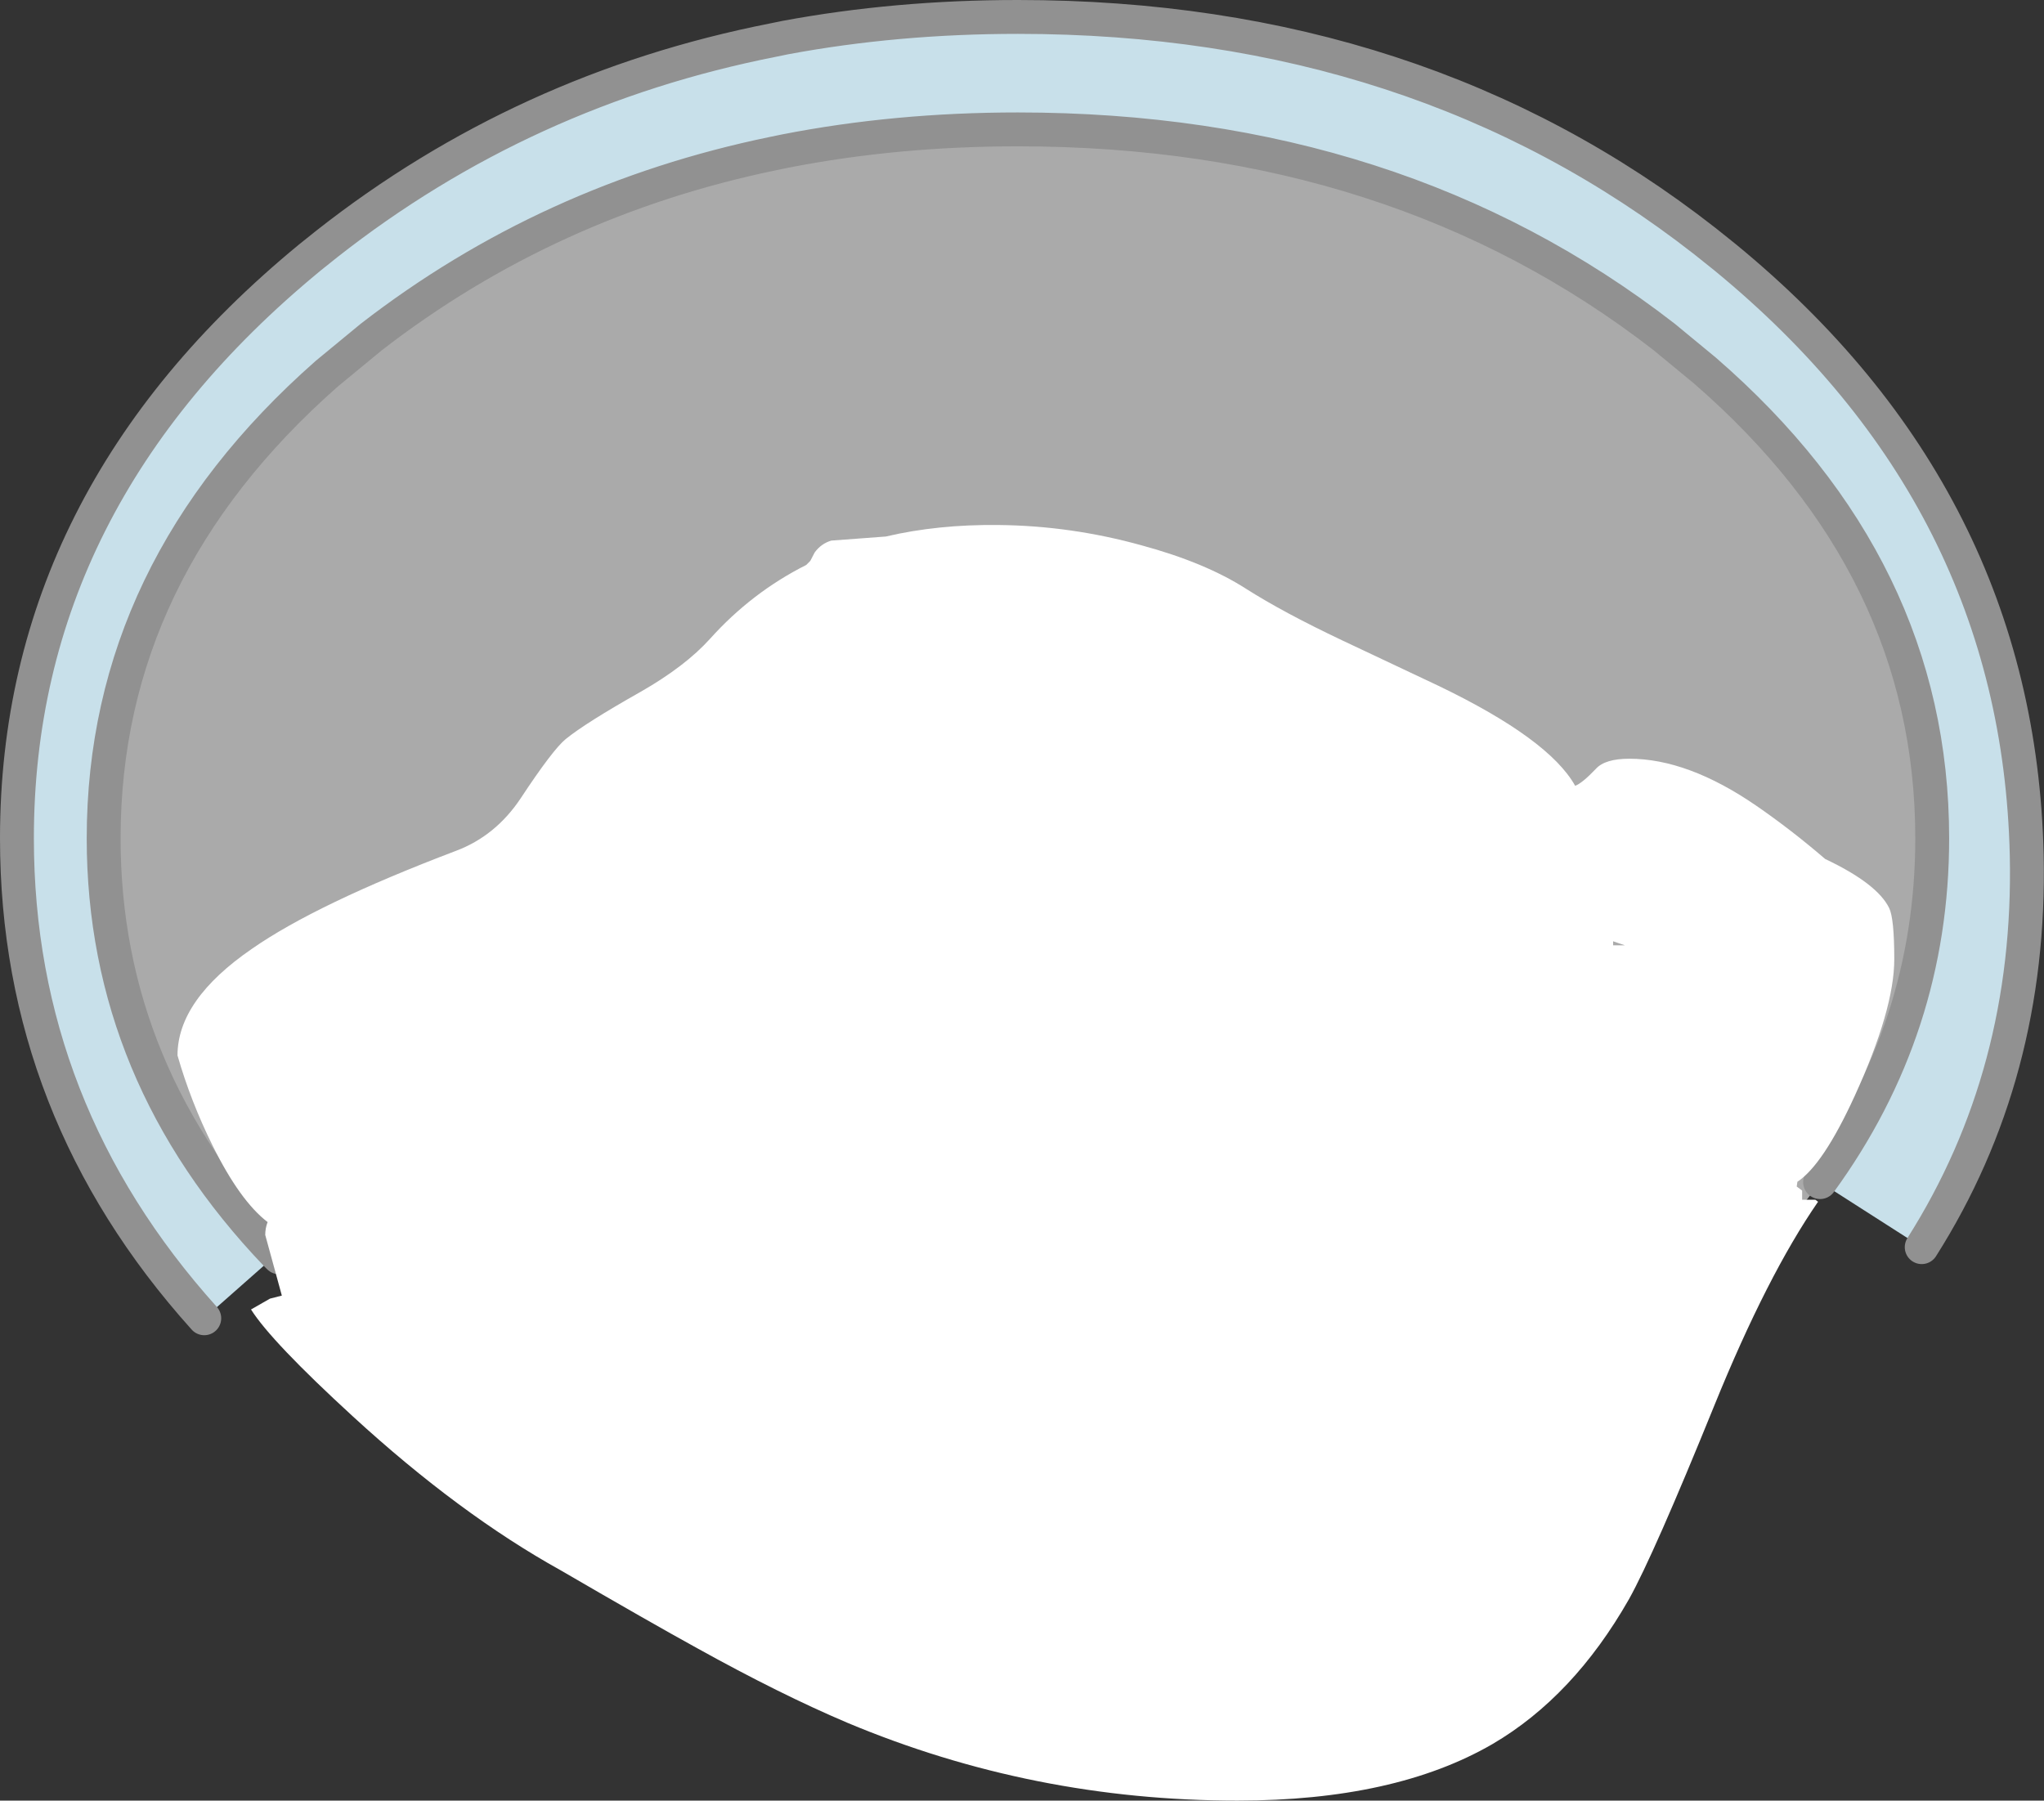 <?xml version="1.0" encoding="UTF-8" standalone="no"?>
<svg xmlns:xlink="http://www.w3.org/1999/xlink" height="265.8px" width="301.7px" xmlns="http://www.w3.org/2000/svg">
  <rect width="100%" height="100%" fill="#333333" stroke="none"/>
  <g transform="matrix(1.0, 0.0, 0.0, 1.0, 150.85, 153.35)">
    <path d="M-120.7 41.25 Q-148.35 10.5 -148.35 -29.6 -148.35 -79.8 -105.1 -115.35 L-102.6 -117.35 Q-73.55 -140.2 -36.65 -147.45 L-34.95 -147.8 Q-18.55 -150.85 -0.6 -150.85 58.5 -150.85 100.8 -117.75 L103.8 -115.35 Q147.1 -79.8 148.3 -27.1 149.0 5.2 132.8 30.75 L117.8 21.15 Q134.35 -1.6 134.35 -29.6 134.35 -69.55 100.8 -98.65 L94.8 -103.6 Q55.3 -134.25 -0.6 -134.25 -18.6 -134.25 -34.95 -131.05 L-36.65 -130.7 Q-69.9 -123.85 -96.05 -103.6 L-102.6 -98.2 Q-135.55 -69.2 -135.55 -29.6 -135.55 5.2 -110.05 31.85 L-120.7 41.25" fill="#c8e0ea" fill-rule="evenodd" stroke="none"/>
    <path d="M-110.05 31.85 Q-135.55 5.2 -135.55 -29.6 -135.55 -69.2 -102.6 -98.2 L-96.05 -103.6 Q-69.9 -123.85 -36.65 -130.7 L-34.95 -131.05 Q-18.6 -134.25 -0.6 -134.25 55.3 -134.25 94.8 -103.6 L100.8 -98.65 Q134.35 -69.55 134.35 -29.6 134.35 -1.6 117.8 21.15 113.6 26.9 108.35 32.35 106.15 20.85 100.8 10.65 L100.45 10.0 Q91.8 -6.0 75.1 -18.9 47.5 -40.15 1.55 -40.7 -18.2 -40.95 -34.95 -37.05 -57.2 -31.9 -74.15 -19.5 -103.5 2.0 -109.5 31.35 L-110.05 31.85" fill="#aaaaaa" fill-rule="evenodd" stroke="none"/>
    <path d="M108.35 32.35 L100.8 39.5 94.8 44.35 Q55.3 75.0 -0.6 75.0 -18.6 75.0 -34.95 71.85 -42.35 70.4 -49.45 68.3 -59.6 65.25 -69.0 60.85 -83.35 54.15 -96.05 44.35 -103.55 38.5 -109.65 32.25 L-109.55 31.95 -109.5 31.35 Q-103.5 2.0 -74.15 -19.5 -57.2 -31.9 -34.95 -37.05 -18.2 -40.95 1.55 -40.7 47.5 -40.15 75.1 -18.9 91.8 -6.0 100.45 10.0 L100.8 10.65 Q106.15 20.85 108.35 32.35" fill="#ffffff" fill-rule="evenodd" stroke="none"/>
    <path d="M-109.55 31.95 L-109.6 31.95 -109.5 31.35 -109.55 31.95" fill="#f49bd1" fill-rule="evenodd" stroke="none"/>
    <path d="M-109.65 32.25 L-110.05 31.85 -109.6 31.95 -109.55 31.95 -109.65 32.25" fill="#a6d279" fill-rule="evenodd" stroke="none"/>
    <path d="M-110.05 31.85 L-109.5 31.35 -109.6 31.95 -110.05 31.85" fill="#e6e6e6" fill-rule="evenodd" stroke="none"/>
    <path d="M132.8 30.75 Q149.0 5.2 148.3 -27.1 147.1 -79.8 103.8 -115.35 L100.8 -117.75 Q58.5 -150.85 -0.6 -150.85 -18.55 -150.85 -34.95 -147.8 L-36.65 -147.45 Q-73.55 -140.2 -102.6 -117.35 L-105.1 -115.35 Q-148.35 -79.8 -148.35 -29.6 -148.35 10.5 -120.7 41.25 M-110.05 31.85 Q-135.55 5.2 -135.55 -29.6 -135.55 -69.2 -102.6 -98.2 L-96.05 -103.6 Q-69.9 -123.85 -36.65 -130.7 L-34.95 -131.05 Q-18.6 -134.25 -0.6 -134.25 55.3 -134.25 94.8 -103.6 L100.8 -98.65 Q134.35 -69.55 134.35 -29.6 134.35 -1.6 117.8 21.15 M-109.65 32.25 L-110.05 31.85" fill="none" stroke="#919191" stroke-linecap="round" stroke-linejoin="round" stroke-width="5.0"/>
    <path d="M108.4 -34.4 Q113.55 -30.85 118.55 -26.55 126.25 -22.9 128.0 -19.3 128.75 -17.75 128.75 -11.75 128.75 -4.35 122.9 8.45 118.25 18.6 114.45 21.1 L114.35 21.8 115.15 22.4 115.15 23.75 117.1 23.75 117.5 24.05 Q110.0 34.9 102.2 54.1 93.25 76.15 89.6 82.7 81.4 97.1 69.45 104.1 55.05 112.45 31.8 112.45 1.6 112.45 -25.8 100.95 -35.7 96.75 -47.95 89.95 -54.95 86.1 -68.1 78.45 -83.05 70.15 -98.75 55.75 -110.8 44.7 -113.8 39.95 L-111.0 38.35 -109.25 37.9 -111.7 28.95 Q-111.7 27.95 -111.35 27.05 -115.4 23.95 -119.45 15.8 -122.7 9.25 -124.65 2.45 -124.65 -5.75 -113.65 -13.3 -104.1 -19.95 -83.55 -27.75 -77.7 -29.95 -74.0 -35.5 -69.25 -42.7 -67.35 -44.25 -64.4 -46.65 -56.25 -51.25 -49.7 -55.0 -46.05 -59.05 -39.9 -65.9 -31.85 -69.95 L-31.25 -70.55 -30.6 -71.8 Q-29.65 -73.1 -28.15 -73.55 L-20.1 -74.15 Q-12.45 -75.95 -3.5 -75.85 7.2 -75.75 17.65 -72.85 27.05 -70.3 33.05 -66.45 38.55 -62.95 47.2 -58.85 L61.5 -52.1 Q77.8 -44.25 81.65 -37.35 82.7 -37.75 84.7 -39.85 86.05 -41.35 89.65 -41.35 98.3 -41.35 108.4 -34.4 M87.25 -14.4 L87.25 -13.8 89.0 -13.8 87.25 -14.4 M74.7 -17.8 Q73.85 -18.1 73.15 -18.45 L71.2 -17.8 74.7 -17.8" fill="#ffffff" fill-rule="evenodd" stroke="none"/>
  </g>
</svg>
